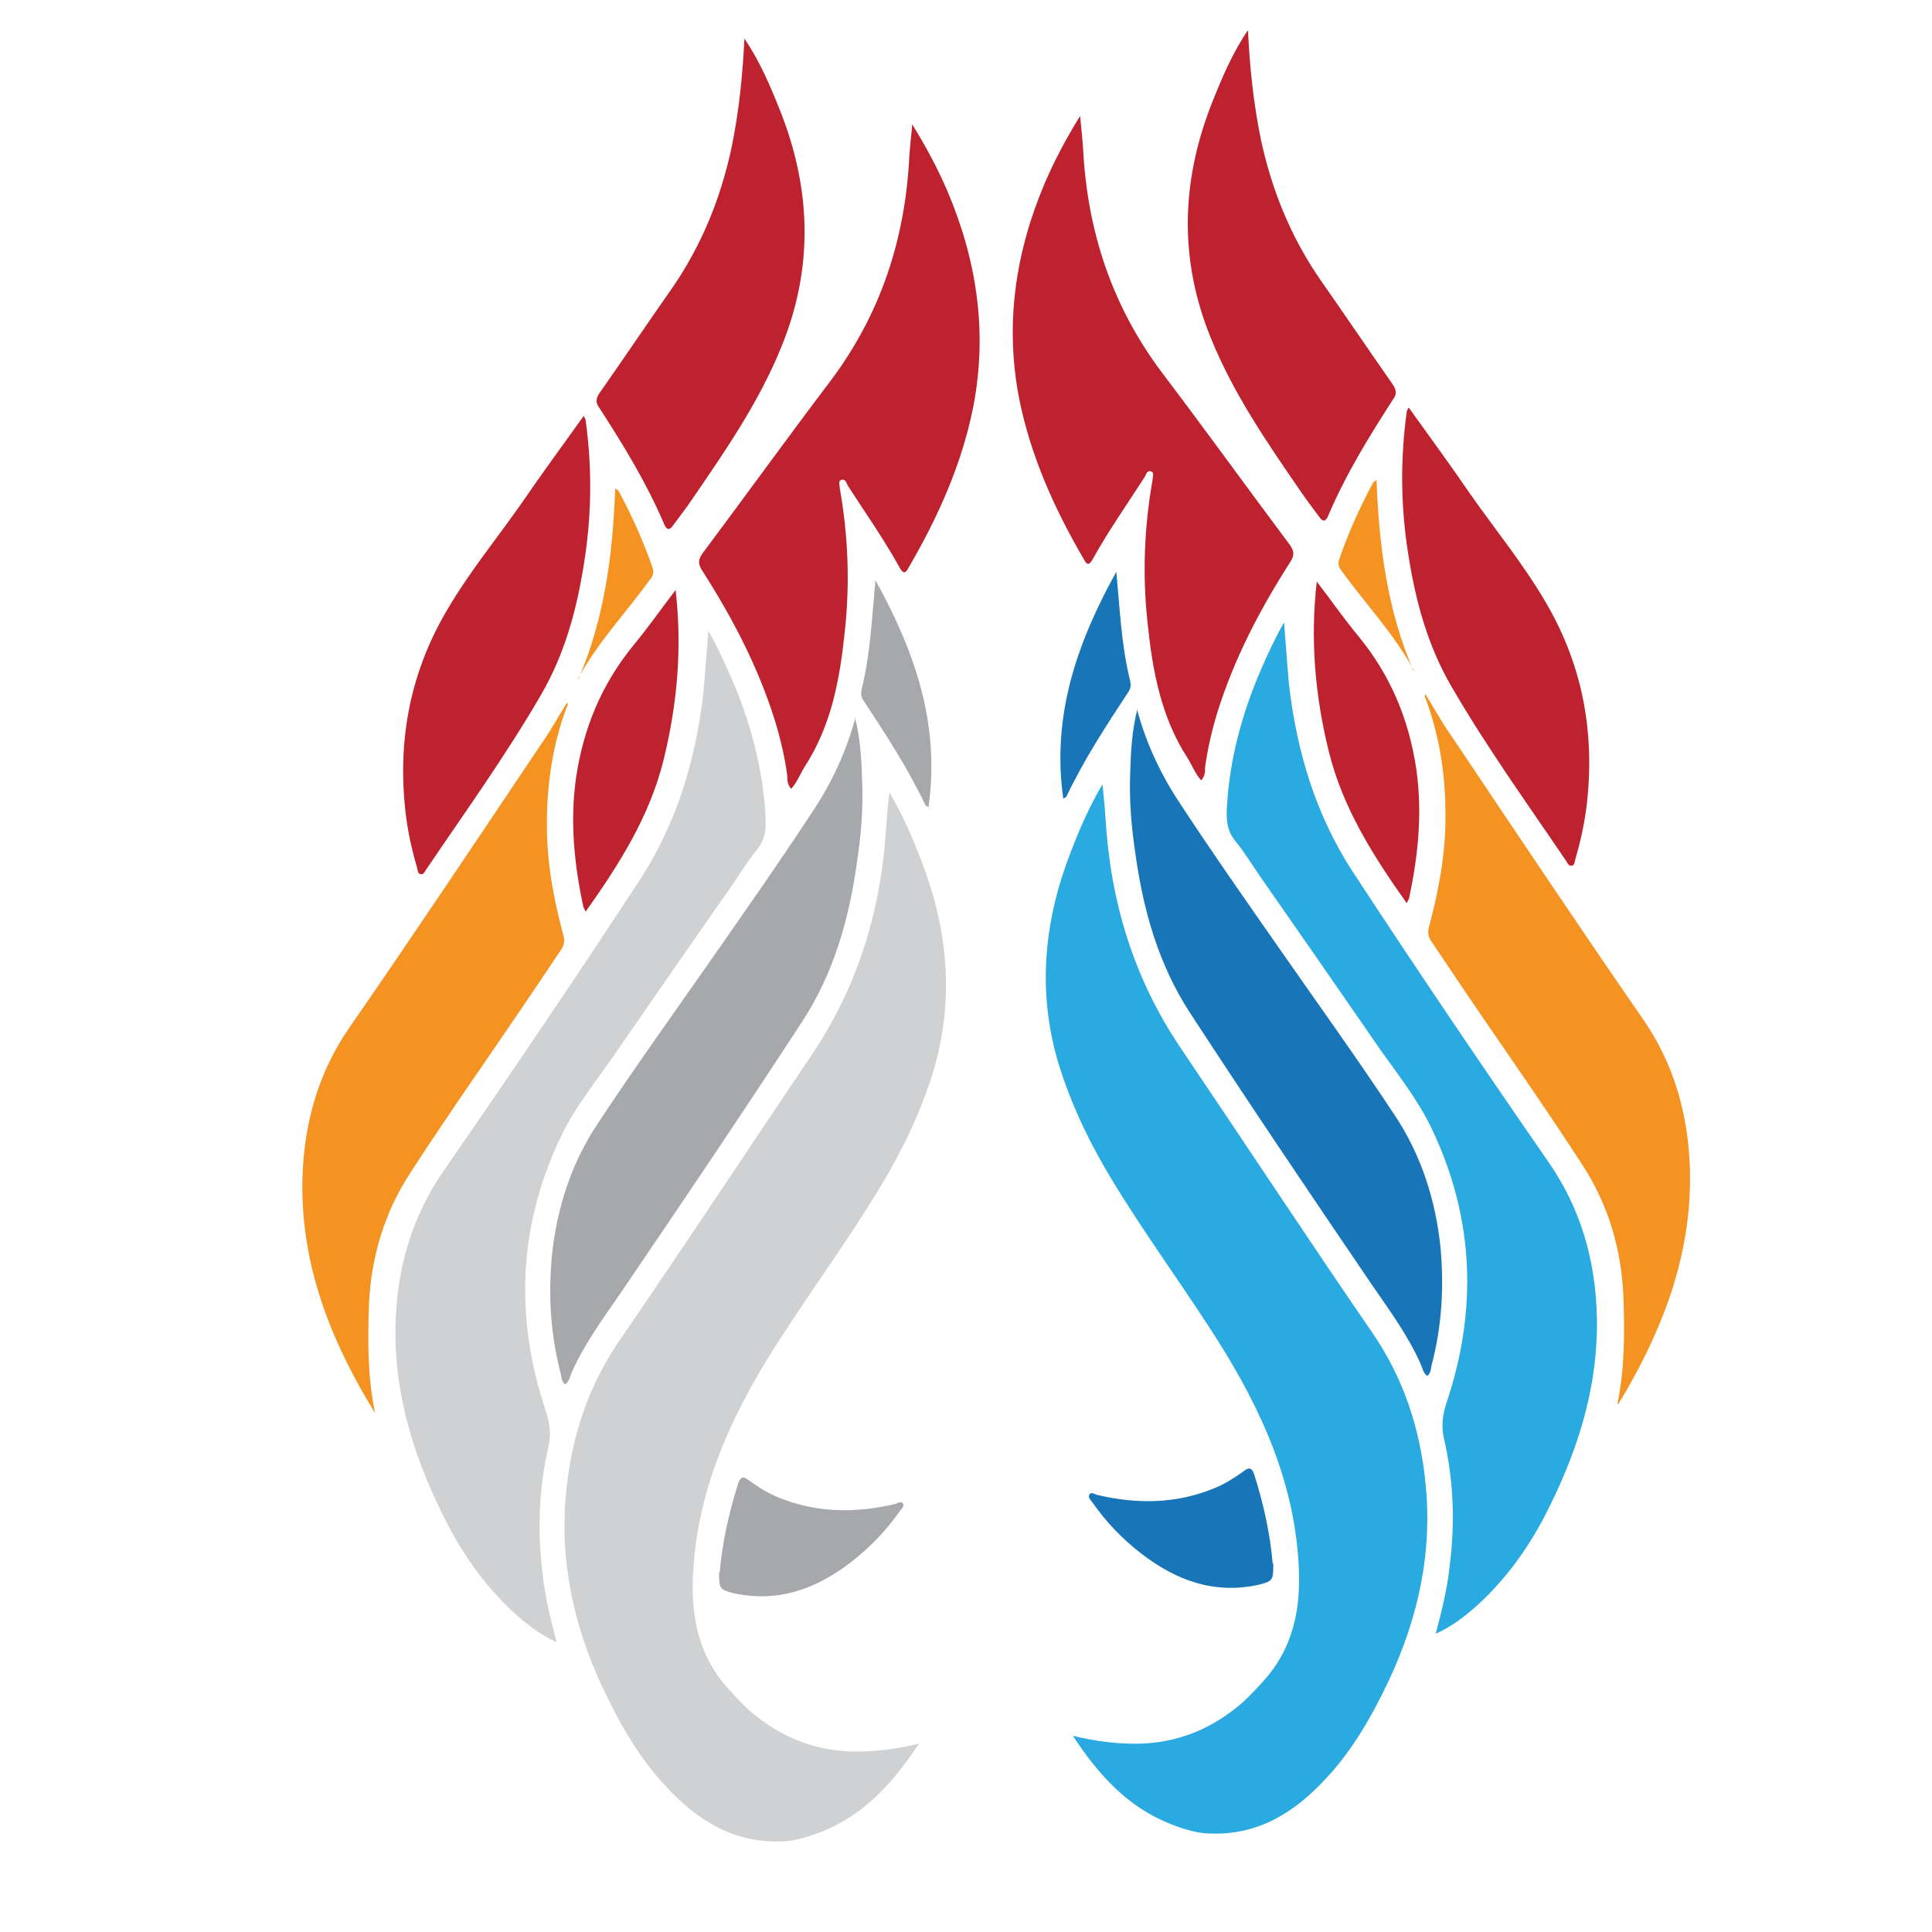 <?xml version="1.0" encoding="UTF-8"?><svg id="Layer_1" xmlns="http://www.w3.org/2000/svg" viewBox="0 0 32 32"><defs><style>.cls-1{fill:#be222f;}.cls-1,.cls-2,.cls-3,.cls-4,.cls-5,.cls-6{fill-rule:evenodd;}.cls-2{fill:#29aae1;}.cls-3{fill:#d0d1d3;}.cls-4{fill:#1876b8;}.cls-5{fill:#a7a8ab;}.cls-6{fill:#f49322;}</style></defs><path class="cls-2" d="M17.77,28.75c.37.09.74.14,1.12.13.65-.02,1.21-.26,1.7-.69.14-.13.27-.27.4-.42.49-.59.57-1.28.51-2-.11-1.41-.72-2.64-1.48-3.8-.52-.8-1.08-1.57-1.58-2.39-.39-.64-.72-1.32-.93-2.04-.33-1.17-.21-2.32.23-3.44.14-.37.3-.73.52-1.11.02.21.04.38.05.55.08,1.38.46,2.65,1.24,3.81,1.06,1.57,2.1,3.15,3.17,4.71.52.75.8,1.59.89,2.5.12,1.15-.12,2.23-.6,3.26-.28.59-.6,1.16-1.05,1.64-.51.55-1.1.93-1.89.91-.23,0-.45-.07-.66-.15-.73-.28-1.22-.83-1.64-1.47Z"/><path class="cls-2" d="M21.27,10.33c.03.36.05.69.08,1.01.13,1.11.44,2.15,1.05,3.09,1.06,1.62,2.15,3.23,3.25,4.82.54.78.78,1.64.8,2.58.02,1.19-.34,2.27-.88,3.31-.28.53-.63,1.01-1.07,1.42-.21.19-.43.37-.72.5.1-.38.19-.74.23-1.11.09-.71.07-1.41-.09-2.11-.05-.21-.03-.4.04-.61.51-1.52.46-3.02-.22-4.48-.26-.57-.67-1.05-1.02-1.57-.62-.9-1.24-1.79-1.86-2.68-.13-.19-.25-.39-.4-.57-.13-.16-.15-.33-.14-.53.04-.81.25-1.58.57-2.32.11-.25.22-.49.37-.76Z"/><path class="cls-1" d="M19.9,12.93c-.11-.12-.16-.27-.24-.39-.43-.67-.57-1.43-.65-2.2-.09-.8-.06-1.6.08-2.39,0-.05.03-.12-.02-.14-.07-.03-.09.05-.11.09-.29.45-.6.89-.86,1.36-.05.09-.09.12-.15,0-.49-.84-.88-1.71-1.07-2.66-.24-1.24-.06-2.43.43-3.58.16-.37.34-.71.58-1.1.02.22.04.38.05.55.07,1.35.47,2.58,1.29,3.68.72.95,1.42,1.92,2.13,2.87.08.11.08.18.01.29-.5.78-.93,1.6-1.21,2.5-.09.3-.16.6-.2.9,0,.07,0,.14-.06.21Z"/><path class="cls-6" d="M26.79,23.25c.12-.58.12-1.16.1-1.75-.03-.8-.25-1.55-.69-2.22-.66-1.02-1.37-2.02-2.05-3.03-.15-.22-.3-.45-.45-.67-.06-.09-.05-.17-.02-.27.17-.64.28-1.28.26-1.94-.01-.61-.11-1.21-.32-1.78-.01-.03-.04-.06-.01-.09.14.22.26.45.41.66,1.06,1.58,2.12,3.17,3.2,4.73.51.74.74,1.57.77,2.46.04,1.36-.41,2.58-1.08,3.73-.04.06-.07.12-.11.18Z"/><path class="cls-4" d="M18.83,11.74c.15.56.39,1.08.71,1.56.51.78,1.05,1.55,1.58,2.31.66.95,1.34,1.89,1.98,2.86.44.66.68,1.41.76,2.2.06.66.02,1.31-.15,1.95-.01.06-.01.12-.07.17-.07-.05-.08-.13-.11-.2-.21-.47-.51-.88-.8-1.3-1.02-1.5-2.04-3.01-3.03-4.53-.51-.79-.76-1.67-.89-2.59-.07-.46-.11-.92-.09-1.38.01-.35.03-.7.12-1.05Z"/><path class="cls-1" d="M20.67.5c.03.61.09,1.2.21,1.79.18.85.5,1.64,1,2.36.4.57.79,1.15,1.19,1.72.06.09.07.16,0,.25-.4.62-.78,1.24-1.07,1.92-.04.1-.09.11-.15.02-.11-.15-.22-.29-.32-.44-.55-.8-1.1-1.6-1.47-2.51-.53-1.29-.5-2.58,0-3.87.17-.43.35-.86.61-1.24Z"/><path class="cls-1" d="M23.34,6.76c.35.49.69.95,1.01,1.42.42.6.89,1.17,1.26,1.81.62,1.06.82,2.21.66,3.43-.04.28-.1.55-.18.82-.01.04-.01.1-.07.1-.04,0-.06-.05-.08-.08-.65-.96-1.32-1.89-1.9-2.89-.39-.67-.59-1.4-.71-2.16-.13-.79-.14-1.59-.03-2.39,0-.01.01-.03.03-.07Z"/><path class="cls-1" d="M21.8,9.62c.24.31.46.63.71.93.53.65.83,1.38.95,2.2.1.72.03,1.42-.12,2.12,0,.02-.02.04-.04.09-.56-.79-1.06-1.58-1.29-2.51-.23-.93-.31-1.86-.2-2.82Z"/><path class="cls-4" d="M21.09,25.9c0,.28-.01.29-.25.35-.74.16-1.37-.08-1.94-.52-.31-.24-.58-.52-.81-.85-.02-.03-.07-.07-.05-.12.03-.06.09-.01.13,0,.68.16,1.34.15,1.99-.13.16-.07.31-.17.45-.27.08-.06.12-.05.16.05.16.5.27,1.01.31,1.49Z"/><path class="cls-4" d="M17.61,13.22c-.19-1.36.22-2.56.88-3.75.03.33.05.61.08.9.03.29.07.58.14.87.02.08.03.15-.02.22-.37.56-.74,1.13-1.03,1.74,0,0-.02.01-.05.03Z"/><path class="cls-6" d="M23.42,11.11c-.32-.6-.79-1.09-1.18-1.63-.05-.06-.09-.12-.06-.21.15-.44.34-.86.56-1.27,0-.01.02-.02.06-.05.04,1.1.18,2.16.61,3.16Z"/><path class="cls-3" d="M15.22,28.88c-.37.09-.74.14-1.12.13-.65-.02-1.21-.26-1.7-.69-.14-.13-.27-.27-.4-.42-.49-.59-.57-1.28-.51-2,.11-1.41.72-2.64,1.48-3.8.52-.8,1.08-1.57,1.58-2.39.39-.64.72-1.32.93-2.04.33-1.17.21-2.32-.23-3.44-.14-.37-.3-.73-.52-1.11-.02.21-.04.38-.05.55-.08,1.38-.46,2.65-1.24,3.81-1.06,1.57-2.1,3.15-3.17,4.71-.52.75-.8,1.59-.89,2.5-.12,1.15.12,2.23.6,3.26.28.59.6,1.16,1.05,1.64.51.55,1.1.93,1.89.91.23,0,.45-.07.66-.15.73-.28,1.22-.83,1.64-1.47Z"/><path class="cls-3" d="M11.73,10.47c-.03.36-.05.69-.08,1.01-.13,1.11-.44,2.15-1.05,3.09-1.06,1.62-2.15,3.23-3.25,4.82-.54.78-.78,1.64-.8,2.58-.02,1.19.34,2.27.88,3.31.28.53.63,1.01,1.07,1.42.21.19.43.37.72.5-.1-.38-.19-.74-.23-1.11-.09-.71-.07-1.41.09-2.11.05-.21.03-.4-.04-.61-.51-1.52-.46-3.02.22-4.48.26-.57.67-1.05,1.02-1.57.62-.9,1.24-1.79,1.86-2.68.13-.19.25-.39.4-.57.13-.16.15-.33.14-.53-.04-.81-.25-1.58-.57-2.32-.11-.25-.22-.49-.37-.76Z"/><path class="cls-1" d="M13.1,13.07c.11-.12.16-.27.24-.39.43-.67.57-1.43.65-2.2.09-.8.06-1.6-.08-2.39,0-.05-.03-.12.02-.14.07-.03.09.05.11.09.29.45.6.89.86,1.36.05.09.09.12.15,0,.49-.84.88-1.71,1.07-2.66.24-1.24.06-2.43-.43-3.58-.16-.37-.34-.71-.58-1.1-.02.22-.04.38-.05.55-.07,1.35-.47,2.58-1.29,3.68-.72.95-1.42,1.92-2.13,2.87-.08.11-.08.18-.01.29.5.78.93,1.6,1.21,2.5.09.3.16.6.2.9,0,.07,0,.14.06.21Z"/><path class="cls-6" d="M6.21,23.39c-.12-.58-.12-1.16-.1-1.75.03-.8.25-1.55.69-2.22.66-1.02,1.37-2.02,2.05-3.03.15-.22.3-.45.45-.67.06-.09.05-.17.02-.27-.17-.64-.28-1.28-.26-1.94.01-.61.11-1.21.32-1.78.01-.03.04-.06.01-.09-.14.22-.26.45-.41.66-1.06,1.58-2.12,3.17-3.2,4.73-.51.74-.74,1.57-.77,2.46-.04,1.36.41,2.58,1.09,3.73.04.06.07.12.11.18Z"/><path class="cls-5" d="M14.17,11.88c-.15.56-.39,1.08-.71,1.56-.51.78-1.05,1.55-1.58,2.31-.66.95-1.34,1.89-1.98,2.86-.44.66-.68,1.41-.76,2.2-.06.66-.02,1.31.15,1.95.01.06.01.12.07.17.07-.05.08-.13.11-.2.21-.47.51-.88.8-1.3,1.02-1.5,2.04-3.01,3.03-4.53.51-.79.76-1.67.89-2.59.07-.46.11-.92.09-1.38-.01-.35-.03-.7-.12-1.05Z"/><path class="cls-1" d="M12.33.64c-.03.61-.09,1.2-.21,1.79-.18.85-.5,1.64-1,2.36-.4.57-.79,1.15-1.19,1.72-.06.09-.07.16,0,.25.4.62.78,1.24,1.07,1.92.04.1.09.11.15.02.11-.15.22-.29.32-.44.55-.8,1.1-1.6,1.47-2.51.53-1.29.5-2.58,0-3.87-.17-.43-.35-.86-.61-1.24Z"/><path class="cls-1" d="M9.66,6.9c-.35.49-.69.95-1.01,1.42-.42.6-.89,1.17-1.26,1.81-.62,1.06-.82,2.21-.66,3.43.04.28.1.55.18.82.01.04.01.1.07.1.04,0,.06-.05.08-.08.65-.96,1.32-1.89,1.9-2.89.39-.67.59-1.4.71-2.16.13-.79.14-1.59.03-2.39,0-.01-.01-.03-.03-.07Z"/><path class="cls-1" d="M11.2,9.76c-.24.31-.46.63-.71.93-.53.65-.83,1.38-.95,2.2-.1.72-.03,1.42.12,2.12,0,.02.02.04.04.09.56-.79,1.06-1.58,1.29-2.51.23-.93.31-1.86.2-2.82Z"/><path class="cls-5" d="M11.91,26.04c0,.28.01.29.25.35.74.16,1.37-.08,1.94-.52.31-.24.58-.52.81-.85.02-.03.07-.07.05-.11-.03-.06-.09-.01-.13,0-.68.16-1.34.15-1.99-.13-.16-.07-.31-.17-.45-.27-.08-.06-.12-.05-.16.05-.16.5-.27,1.01-.31,1.49Z"/><path class="cls-5" d="M15.38,13.36c.19-1.36-.22-2.56-.88-3.75-.03.33-.05.61-.08.9-.03.29-.07.58-.14.87-.02.08-.03.15.02.22.37.56.74,1.13,1.03,1.74,0,0,.02.01.05.03Z"/><path class="cls-6" d="M9.57,11.25c.32-.6.79-1.09,1.18-1.63.05-.06.09-.12.06-.21-.15-.44-.34-.86-.56-1.27,0-.01-.02-.02-.06-.05-.04,1.1-.18,2.16-.61,3.16Z"/></svg>